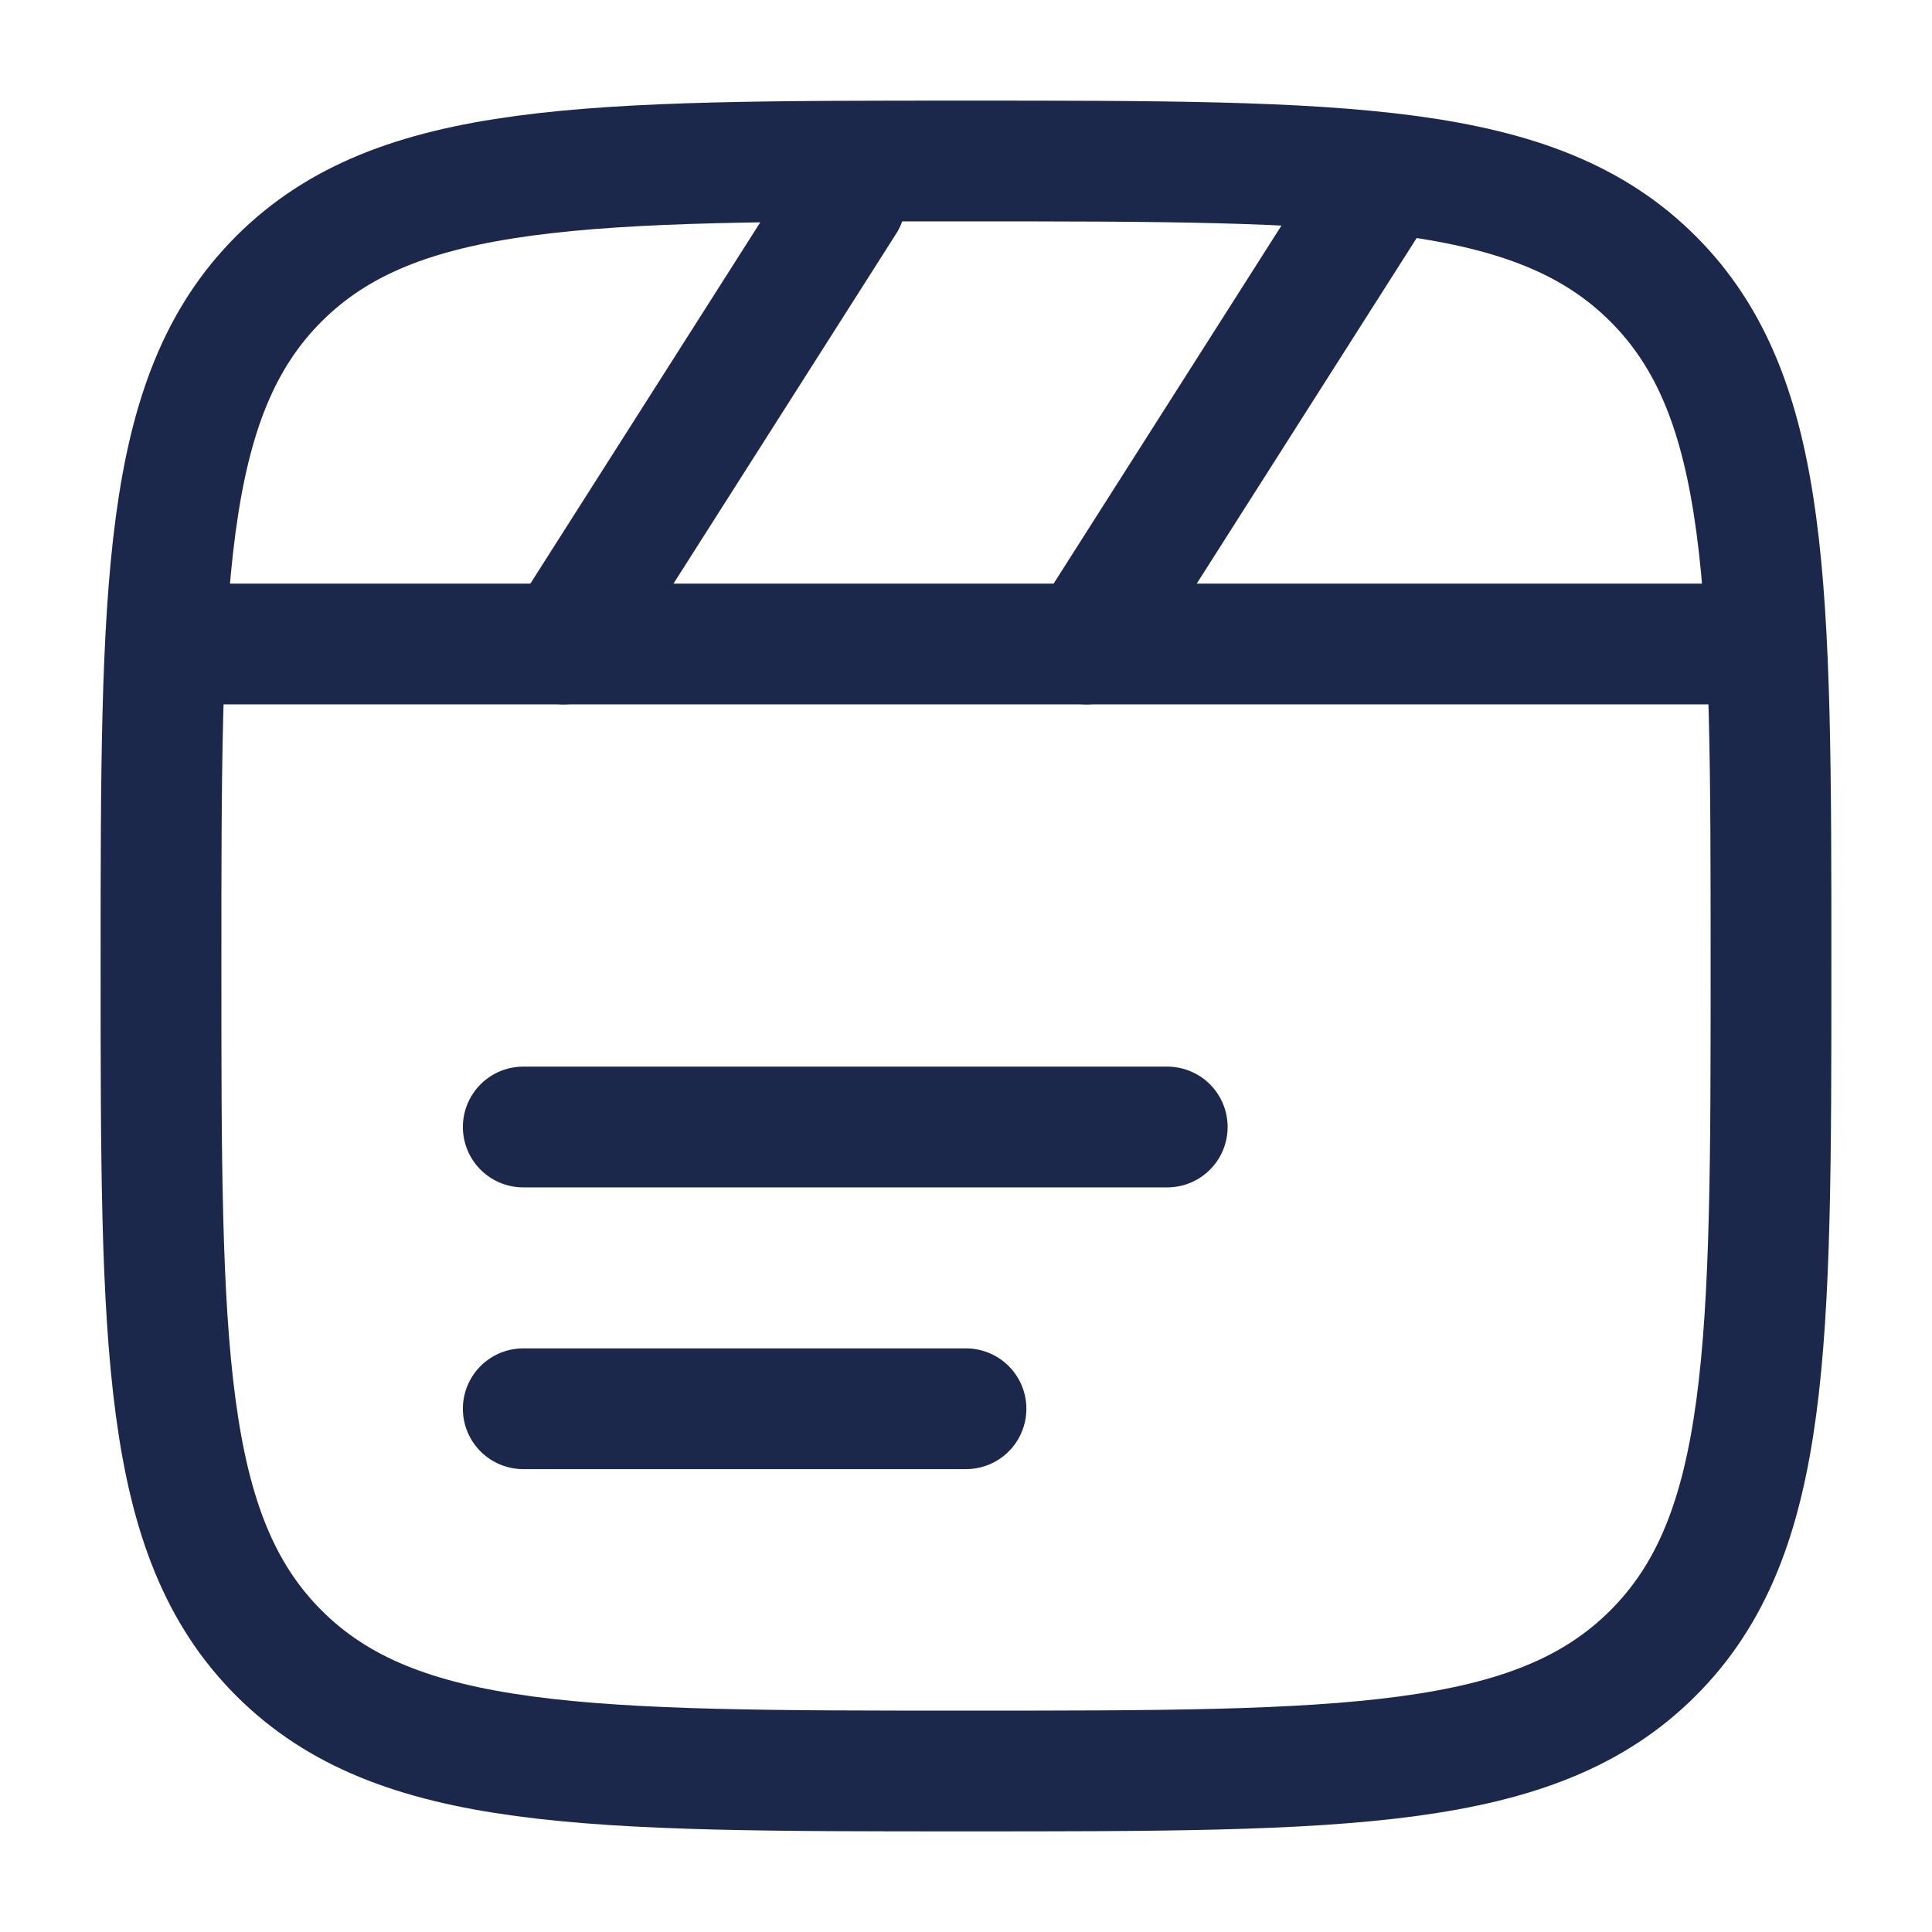 <?xml version="1.0" encoding="utf-8"?><!-- Скачано с сайта svg4.ru / Downloaded from svg4.ru -->
<svg width="800px" height="800px" viewBox="0 0 24 24" fill="none" xmlns="http://www.w3.org/2000/svg">
<path d="M2 12C2 7.286 2 4.929 3.464 3.464C4.929 2 7.286 2 12 2C16.714 2 19.071 2 20.535 3.464C22 4.929 22 7.286 22 12C22 16.714 22 19.071 20.535 20.535C19.071 22 16.714 22 12 22C7.286 22 4.929 22 3.464 20.535C2 19.071 2 16.714 2 12Z" stroke="#1C274C" stroke-width="1.5"/>
<path d="M21.5 8H2.5" stroke="#1C274C" stroke-width="1.5" stroke-linecap="round"/>
<path d="M10.5 2.5L7 8" stroke="#1C274C" stroke-width="1.5" stroke-linecap="round"/>
<path d="M17 2.5L13.5 8" stroke="#1C274C" stroke-width="1.5" stroke-linecap="round"/>
<path d="M6.5 14H14.5" stroke="#1C274C" stroke-width="1.5" stroke-linecap="round"/>
<path d="M6.5 17.5H12" stroke="#1C274C" stroke-width="1.5" stroke-linecap="round"/>
</svg>